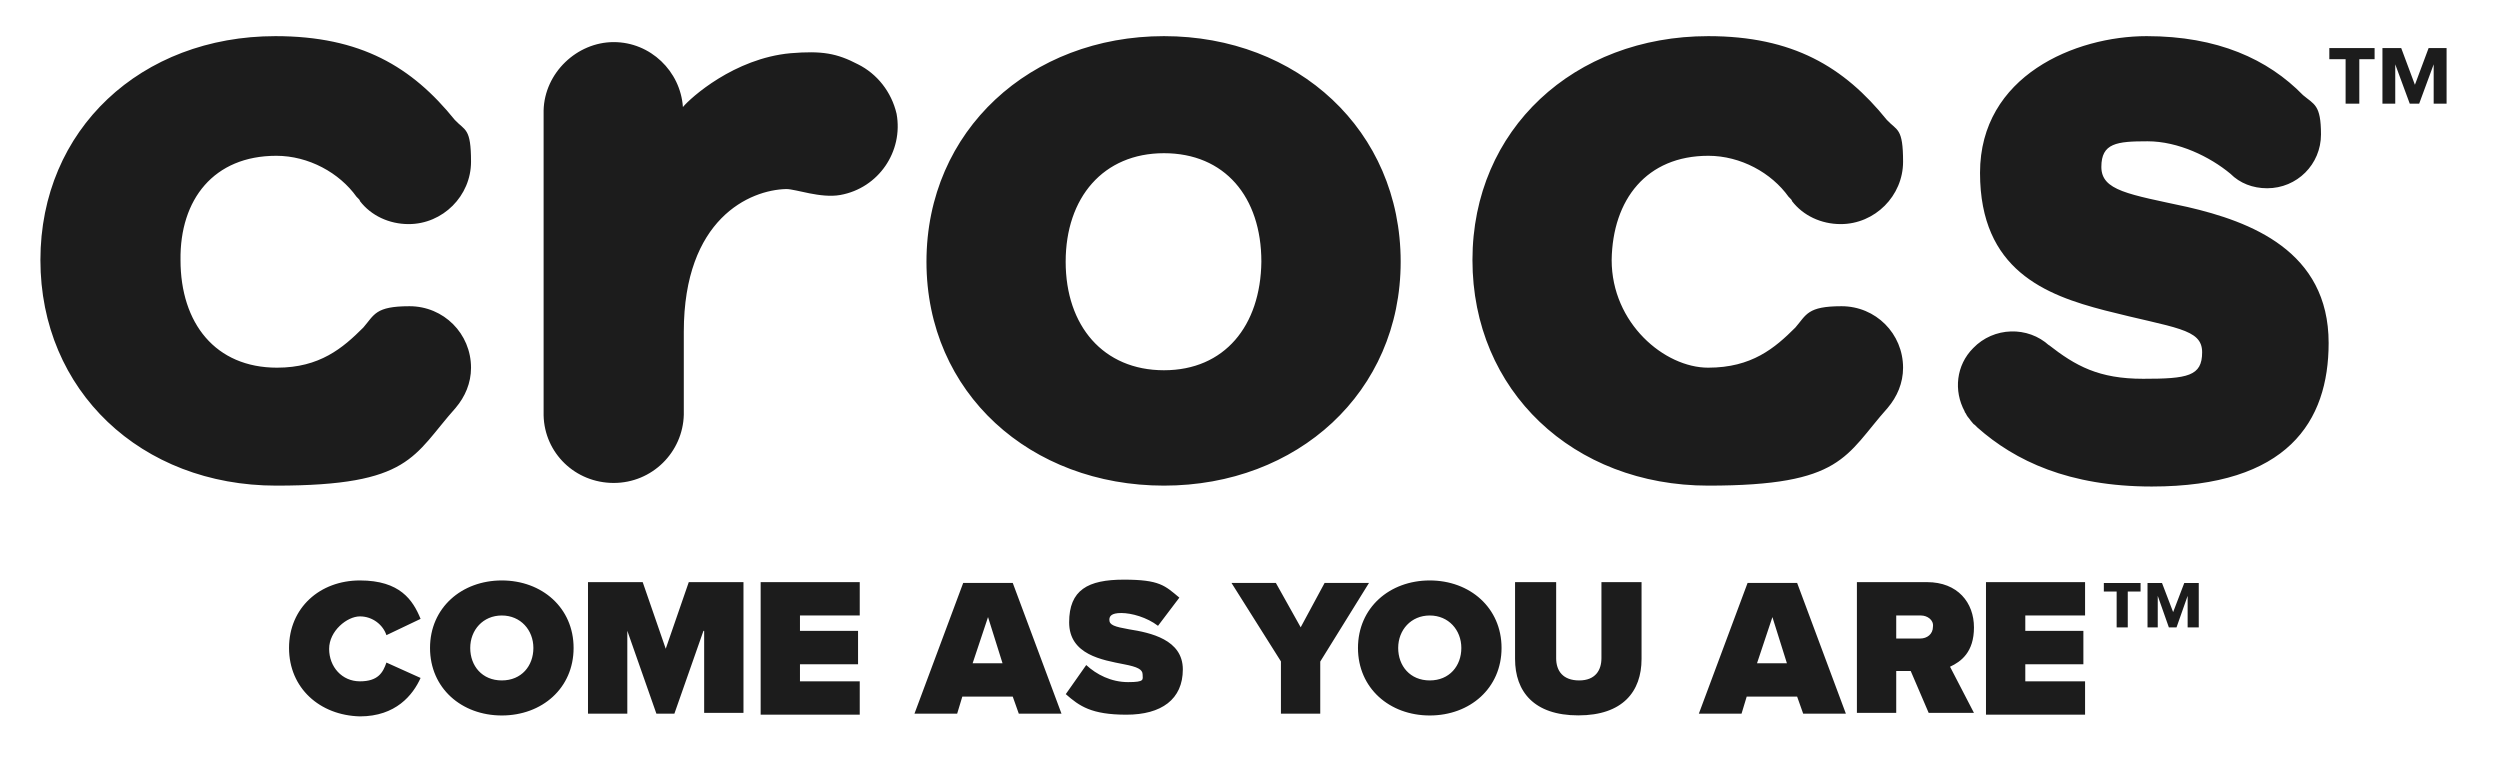 <svg xmlns="http://www.w3.org/2000/svg" id="Layer_1" data-name="Layer 1" viewBox="0 0 2517.9 767.3"><defs><style>      .cls-1 {        fill: #1c1c1c;        stroke-width: 0px;      }    </style></defs><path class="cls-1" d="M291.1,652.6c0-40.4,31-68,71.4-68s53.4,19.8,61.1,38.7l-34.4,16.4c-3.4-10.3-13.8-18.9-26.7-18.9s-31,14.6-31,32.7,12.9,32.7,31,32.7,23.2-8.6,26.7-18.9l34.4,15.5c-7.7,17.2-25,38.7-61.1,38.7-40.4-1-71.4-28.5-71.4-68.9ZM505.4,584.6c40.4,0,72.3,27.5,72.3,68s-31.8,68-72.3,68-72.3-27.5-72.3-68,31.9-68,72.3-68ZM505.4,619.9c-18.9,0-31.8,14.6-31.8,32.7s12,32.7,31.8,32.7,31.8-14.6,31.8-32.7-12.9-32.7-31.8-32.7ZM708.5,635.3l-29.3,83.5h-18.1l-29.3-83.5v83.5h-39.6v-132.5h55.1l23.2,67.1,23.2-67.1h55.1v131.7h-39.6v-82.6h-.7ZM766.1,586.3h99.8v33.6h-60.2v15.5h58.5v33.6h-58.5v17.2h60.2v33.6h-99.8v-133.5ZM1020,701.6h-50.8l-5.2,17.2h-43l49.1-131.7h49.9l49.1,131.7h-43l-6.1-17.2ZM979.6,668h30.1l-14.6-46.5-15.5,46.5ZM1094,669.8c10.3,9.5,25,17.2,42.2,17.2s14.6-2.6,14.6-7.7-5.2-7.7-18.9-10.3c-21.5-4.3-55.1-9.5-55.1-42.2s18.9-43,55.1-43,41.3,6,55.9,18.1l-21.5,28.4c-11.2-8.6-26.7-12.9-37-12.9s-12,3.4-12,6.9c0,5.2,5.2,6.9,19.8,9.5,21.5,3.4,54.2,10.3,54.2,40.4s-21.5,45.6-56.8,45.6-47.3-8.6-61.1-20.7l20.6-29.3ZM1290.2,666.3l-49.9-79.2h44.7l25,44.7,24.1-44.7h44.7l-49.1,79.2v52.5h-39.6v-52.5ZM1440,584.6c40.4,0,72.3,27.5,72.3,68s-31.8,68-72.3,68-72.3-27.5-72.3-68,31.8-68,72.3-68ZM1440,619.9c-18.9,0-31.8,14.6-31.8,32.7s12,32.7,31.8,32.7,31.8-14.6,31.8-32.7-12.9-32.7-31.8-32.7ZM1526.9,586.3h40.4v76.6c0,12.9,6.9,22.4,23.2,22.4s22.4-10.3,22.4-22.4v-76.6h40.4v77.4c0,32.7-18.9,56.8-63.7,56.8s-63.7-24.1-63.7-56.8v-77.4h1ZM1810,701.6h-50.8l-5.2,17.2h-43l49.1-131.7h49.9l49.1,131.7h-43l-6.1-17.2ZM1769.6,668h30.1l-14.6-46.5-15.5,46.5ZM1924.4,675.8h-14.6v42.2h-39.6v-131.7h70.6c31,0,47.3,20.7,47.3,45.6s-12.9,34.4-24.1,39.6l24.1,46.5h-45.6l-18.1-42.2ZM1934.8,619.9h-25v23.2h24.1c6.9,0,12.9-4.3,12.9-12,.9-6.9-6-11.2-12-11.2ZM2000.2,586.3h99.8v33.6h-60.2v15.5h58.5v33.6h-58.5v17.2h60.2v33.6h-99.8v-133.5ZM2143,595.8v36.1h-11.2v-36.1h-12.9v-8.6h37v8.6h-12.9ZM2203.3,631.9v-31.8l-11.2,31.8h-7.7l-11.2-31.8v31.8h-10.3v-44.7h14.6l11.2,29.3,11.2-29.3h14.6v44.7h-11.2ZM1720.5,156.9c32.7,0,63.7,17.2,80.9,41.3l1.7,1.7c.9.9,1.7,1.7,1.7,2.6,11.2,14.6,29.3,23.2,49.1,23.2,34.4,0,62.8-28.4,62.8-62.8s-6-31-16.4-42.2c-43-53.3-94.6-84.3-179.8-84.3-135.1,0-237.5,93.8-237.5,225.5s101.5,227.2,237.5,227.2,137.7-30.1,180.7-78.3c9.5-11.2,15.5-25,15.5-40.4,0-34.4-27.5-62-62-62s-35.3,8.6-46.5,21.5c-20.7,20.7-43.9,40.4-87.8,40.4s-97.2-44.7-97.2-108.4c.9-61.1,35.3-105,97.3-105M2203.3,208.5c-59.4-12.9-86.9-16.4-86.9-40.4s15.5-25.8,46.5-25.8,62.8,15.5,83.5,32.7c9.5,9.5,22.4,14.6,37,14.6,30.1,0,54.2-24.1,54.2-54.2s-6.9-30.1-18.1-39.6c-35.3-36.2-86.1-59.4-157.5-59.4s-167.8,39.6-167.8,137.7,66.3,123.1,125.6,138.5c70.6,18.1,98.1,18.1,98.1,42.2s-14.6,26.7-59.4,26.7-68-12.9-95.5-34.4l.9.9c-21.5-19.8-55.9-18.9-76.6,2.6-17.2,17.2-19.8,43-8.6,63.7,0,.9.9,1.7.9,1.7.9,1.7,1.7,3.4,3.4,5.2.9.9,1.7,2.6,2.6,3.4s1.7,2.6,3.4,3.4l2.6,2.6c37.9,33.6,92.1,59.4,175.6,59.4,136.8,0,178.1-65.4,178.1-144.6,0-93-79.2-122.3-142-136.9M278.2,156.9c32.7,0,63.7,17.2,80.9,41.3l1.7,1.7c.9.9,1.7,1.7,1.7,2.6,11.2,14.6,29.3,23.2,49.1,23.2,34.4,0,62.8-28.4,62.8-62.8s-6-31-16.4-42.2c-43-53.3-94.6-84.3-180.6-84.3-135.2,0-236.7,93.8-236.7,225.5s101.5,227.2,237.5,227.2,137.7-30.1,180.7-78.3c9.5-11.2,15.5-25,15.5-40.4,0-34.4-27.5-62-62-62s-35.3,8.6-46.5,21.5c-20.7,20.7-43.9,40.4-86.9,40.4-62,0-97.2-44.7-97.2-108.4-.8-61.1,33.6-105,96.4-105M1172.3,372.9c-61.1,0-99-44.7-99-109.3s37.9-109.3,99-109.3,98.1,43.9,98.1,109.3c-.8,64.5-37,109.3-98.1,109.3M1172.3,36.4c-134.2,0-239.2,94.7-239.2,227.2s105,225.5,239.2,225.5,238.4-93.8,238.4-225.5c0-132.5-104.1-227.2-238.4-227.2M864.2,64.8c-21.5-11.2-36.1-13.8-68-11.2-56.7,5.2-100.6,44.8-108.4,54.2-2.5-36.1-32.7-65.4-69.7-65.4s-69.7,31-70.6,68.8v307.2c.9,37.9,31.8,68,70.6,68s69.7-31,70.6-68.8v-83.5c0-113.6,66.3-142.9,103.3-143.7,9.5,0,34.4,9.5,54.2,6,38.7-6.9,63.7-43.9,56.8-81.8-5.2-22.3-19.8-40.3-38.8-49.8M2376.2,59.6v44.8h-13.8v-44.8h-16.4v-11.2h45.6v11.2h-15.4ZM2451.1,104.4v-39.6l-14.6,39.6h-9.5l-14.6-39.6v39.6h-12.9v-56h18.9l13.8,37,13.8-37h18.1v56h-13Z"></path></svg>